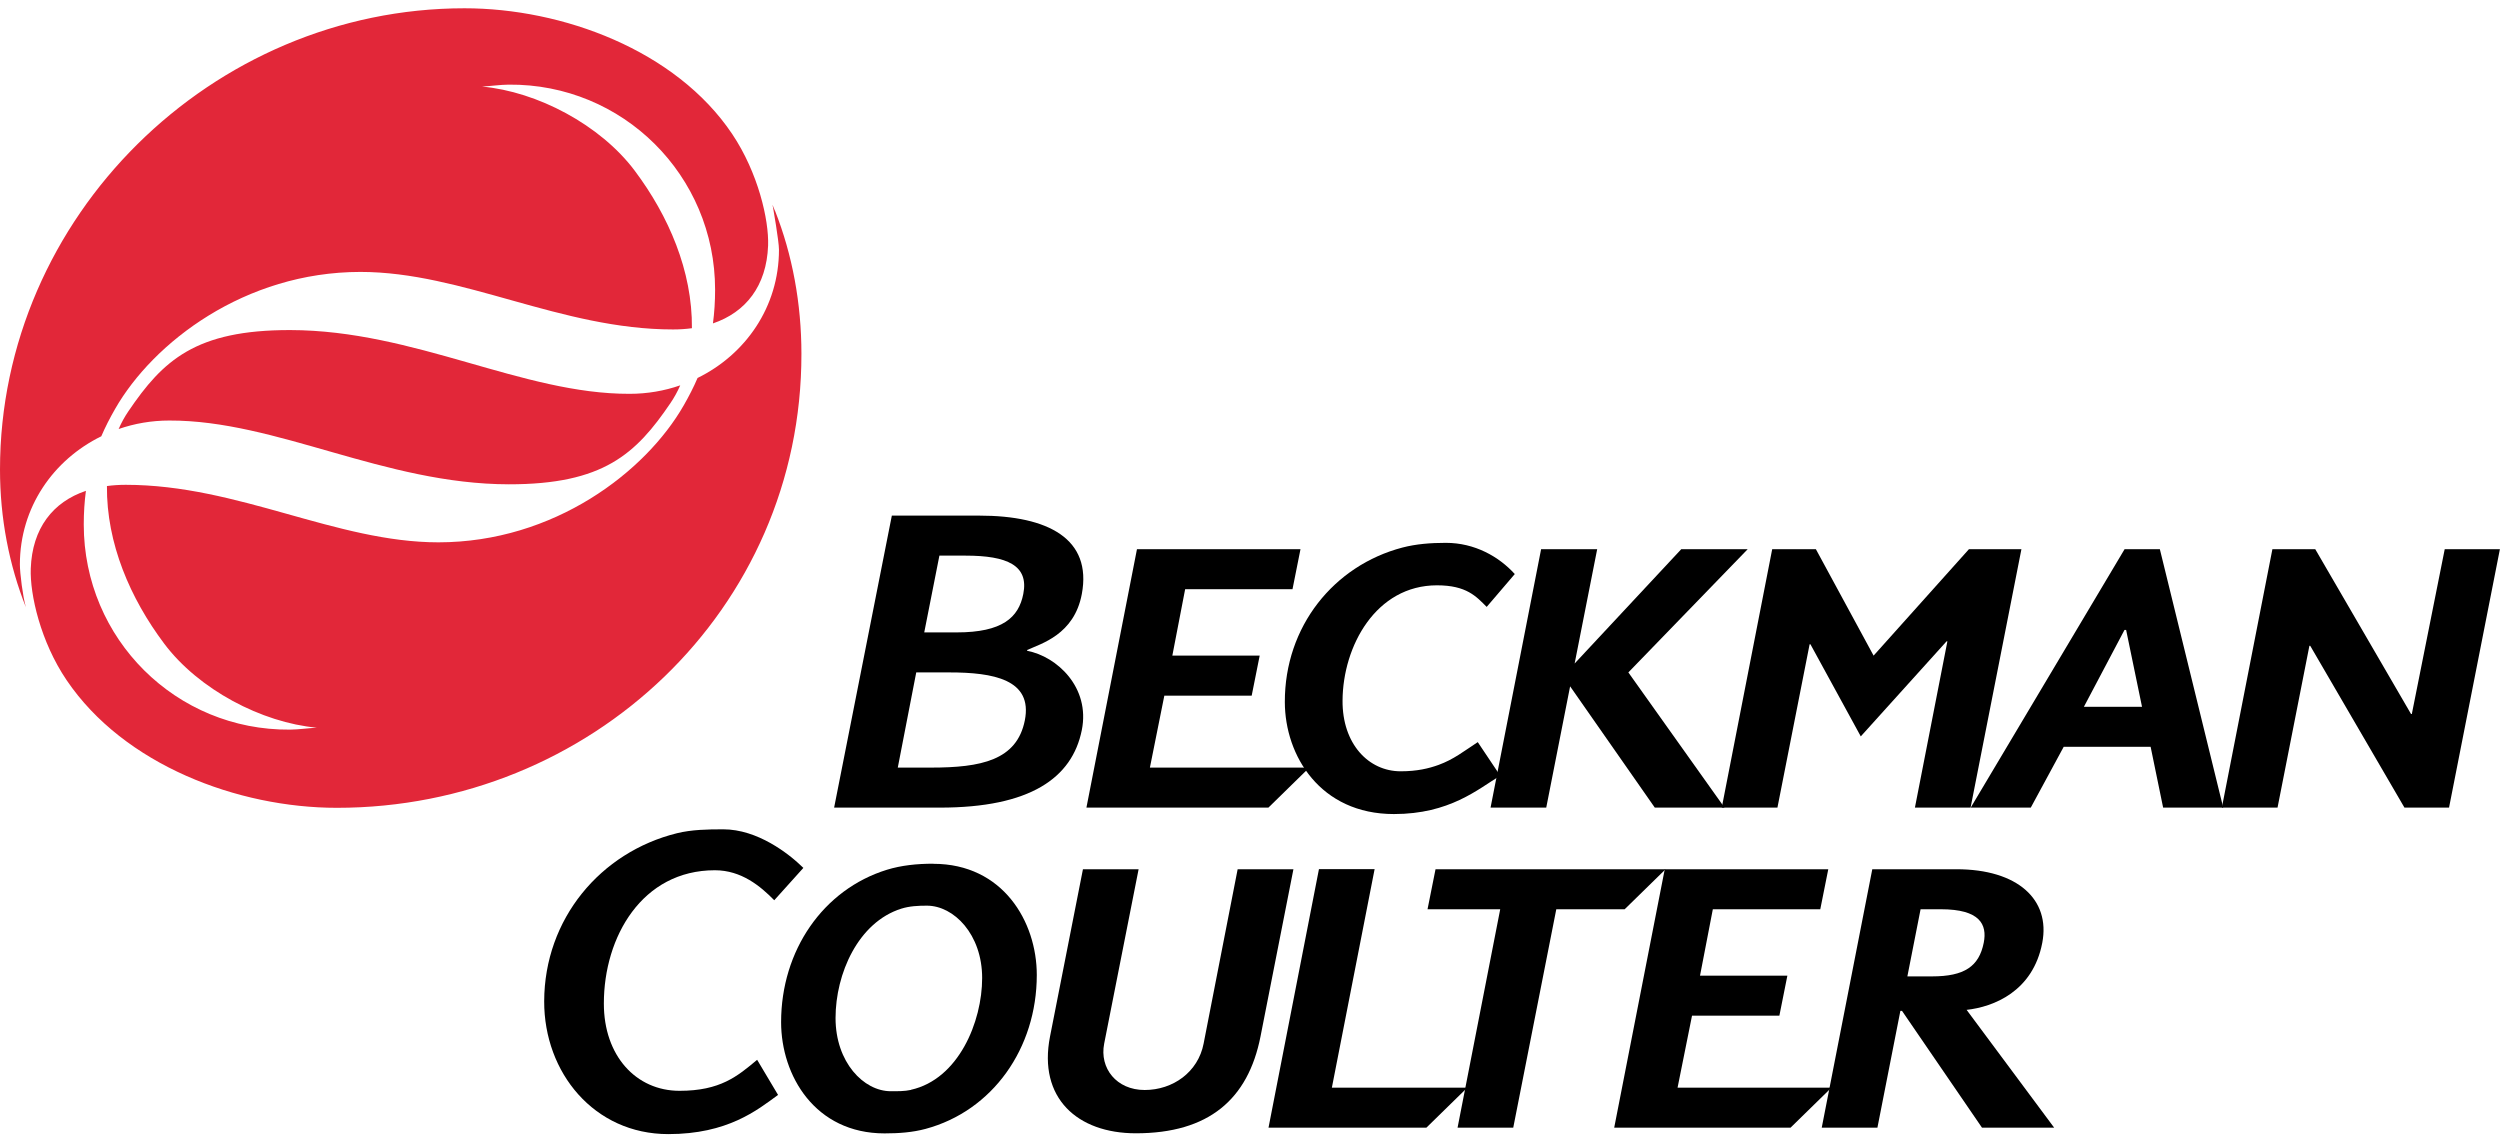 <svg width="151" height="69" viewBox="0 0 151 69" fill="none" xmlns="http://www.w3.org/2000/svg">
<path d="M150.994 33.171L147.922 48.78H145.229L139.538 39.007H139.488L137.563 48.78H134.2L137.253 33.171H139.841L145.625 43.124H145.675L147.662 33.171H151" fill="black"/>
<path d="M118.924 33.171L113.165 39.6L109.679 33.171H107.041L103.994 48.78H107.357L109.301 38.914H109.35L112.391 44.478L117.574 38.735H117.623L115.661 48.78H119.023L122.094 33.171H118.924Z" fill="black"/>
<path d="M101.548 33.171L95.108 40.076L96.47 33.171H93.083L90.03 48.78H93.393L94.835 41.455L99.95 48.78H104.161L98.353 40.614L105.561 33.171H101.542" fill="black"/>
<path d="M101.325 65.694L102.198 61.348H107.474L107.957 58.931H102.681L103.455 54.919H109.945L110.428 52.502H100.551L97.498 68.111H108.149L110.62 65.694H101.325Z" fill="black"/>
<path d="M87.319 32.788C86.409 32.788 85.536 32.856 84.706 33.072C80.564 34.16 77.591 37.838 77.604 42.407C77.61 45.64 79.74 49.169 84.192 49.169C87.561 49.169 89.257 47.673 90.614 46.851L89.257 44.824C88.397 45.386 87.802 45.868 86.886 46.202C86.304 46.413 85.592 46.586 84.601 46.586C82.656 46.586 81.071 44.929 81.09 42.314C81.108 39.019 83.109 35.353 86.793 35.353C88.583 35.353 89.165 36.027 89.796 36.657L91.493 34.673C90.527 33.61 89.066 32.788 87.332 32.788" fill="black"/>
<path d="M86.706 52.502L86.223 54.919H90.613L88.037 68.111H91.4L94 54.919H98.13L100.601 52.502H86.706Z" fill="black"/>
<path d="M69.453 46.369L70.326 42.017H75.602L76.085 39.6H70.809L71.583 35.588H78.067L78.55 33.171H68.673L65.62 48.78H76.612L79.082 46.363H69.447" fill="black"/>
<path d="M80.445 65.694L83.027 52.495H79.665L76.618 68.111H86.154L88.625 65.694H80.445Z" fill="black"/>
<path d="M74.754 52.502L72.698 63.035C72.364 64.76 70.84 65.836 69.138 65.836C67.435 65.836 66.4 64.519 66.692 63.035L68.772 52.502H65.41L63.422 62.603C62.691 66.324 65.075 68.451 68.605 68.451C73.001 68.451 75.385 66.404 76.135 62.603L78.123 52.502H74.76" fill="black"/>
<path d="M43.687 50.091C42.721 50.091 41.786 50.109 40.895 50.325C36.263 51.469 32.882 55.506 32.869 60.476C32.857 64.785 35.885 68.5 40.362 68.5C43.953 68.5 45.737 67.053 46.994 66.132L45.731 64.012C44.542 65.007 43.508 65.885 41.043 65.885C38.424 65.885 36.467 63.777 36.473 60.606C36.473 56.594 38.777 52.563 43.179 52.563C44.783 52.563 45.935 53.528 46.765 54.375L48.523 52.421C47.626 51.537 45.743 50.091 43.687 50.091Z" fill="black"/>
<path d="M44.226 8.097C40.82 3.016 33.953 0.5 28.058 0.5C12.8 0.5 0 13.086 0 28.361C0 31.285 0.545 34.123 1.573 36.701L1.56 36.664C1.375 36.021 1.201 34.611 1.201 34.098C1.201 30.643 3.226 27.768 6.118 26.352C6.353 25.802 6.632 25.258 6.954 24.696C9.251 20.684 14.781 16.43 21.766 16.424C27.952 16.424 33.872 19.899 40.653 19.899C41.049 19.899 41.427 19.874 41.792 19.824C41.823 16.363 40.386 13.043 38.337 10.31C36.256 7.535 32.442 5.532 29.116 5.229C29.661 5.198 30.2 5.118 30.726 5.112C37.612 5.05 43.192 10.589 43.192 17.5C43.192 18.211 43.148 18.885 43.062 19.534C45.043 18.86 46.3 17.277 46.393 14.836C46.449 13.284 45.792 10.434 44.226 8.097Z" fill="#E22739"/>
<path d="M38.028 23.787C31.55 23.805 25.055 19.948 17.525 19.936C11.809 19.929 9.84 21.765 7.753 24.844C7.53 25.172 7.332 25.53 7.165 25.913C8.125 25.58 9.153 25.4 10.224 25.4C16.701 25.382 23.197 29.239 30.727 29.252C36.442 29.258 38.412 27.422 40.498 24.343C40.721 24.015 40.919 23.657 41.087 23.274C40.127 23.608 39.099 23.787 38.028 23.787Z" fill="#E22739"/>
<path d="M46.802 12.722C46.566 12.116 46.69 12.518 46.69 12.518C46.69 12.518 47.05 14.57 47.05 15.083C47.05 18.539 45.025 21.413 42.133 22.829C41.898 23.379 41.619 23.923 41.297 24.485C39 28.497 33.47 32.751 26.485 32.757C20.299 32.757 14.379 29.283 7.598 29.283C7.202 29.283 6.824 29.307 6.459 29.357C6.428 32.819 7.864 36.138 9.914 38.871C11.995 41.646 15.809 43.649 19.134 43.952C18.59 43.983 18.051 44.063 17.524 44.069C10.639 44.131 5.059 38.592 5.059 31.681C5.059 30.97 5.103 30.296 5.189 29.647C3.202 30.315 1.944 31.904 1.858 34.346C1.802 35.897 2.446 38.753 4.025 41.084C7.487 46.202 14.366 48.792 20.348 48.792C35.643 48.792 48.424 36.837 48.406 21.37C48.406 18.335 47.861 15.386 46.808 12.722" fill="#E22739"/>
<path d="M130.449 33.171H128.325L119.03 48.78H122.659L124.647 45.108H129.898L130.653 48.78H134.282L130.455 33.171H130.449ZM125.867 42.691L128.319 38.049H128.418L129.378 42.691H125.867Z" fill="black"/>
<path d="M118.789 60.995C120.399 60.816 122.789 59.895 123.353 56.946C123.854 54.338 121.873 52.502 118.17 52.502H113.086L110.033 68.111H113.396L114.783 61.057H114.882L119.712 68.111H124.071L118.783 60.995H118.789ZM115.204 58.98L116.003 54.919H117.229C119.576 54.919 120.04 55.827 119.817 56.946C119.532 58.368 118.653 58.974 116.696 58.974H115.204" fill="black"/>
<path d="M62.041 39.309V39.26C62.871 38.877 64.883 38.339 65.342 35.879C65.961 32.559 63.335 31.143 59.143 31.143H53.867L50.381 48.78H56.771C62.208 48.78 64.76 47 65.342 44.094C65.856 41.523 63.843 39.65 62.041 39.309ZM56.747 33.56H58.319C60.834 33.56 62.153 34.148 61.806 35.879C61.527 37.294 60.549 38.197 57.787 38.197H55.824L56.74 33.56H56.747ZM61.899 43.513C61.416 45.93 59.242 46.363 56.233 46.363H54.226L55.341 40.614H57.347C59.979 40.614 62.394 41.034 61.899 43.513Z" fill="black"/>
<path d="M56.368 52.168C55.377 52.168 54.442 52.267 53.575 52.532C49.711 53.725 47.179 57.416 47.179 61.737C47.179 64.964 49.228 68.457 53.427 68.457C54.294 68.457 55.123 68.395 55.904 68.185C59.947 67.097 62.622 63.326 62.622 58.887C62.622 55.667 60.573 52.174 56.374 52.174L56.368 52.168ZM55.024 65.83C54.634 65.916 54.226 65.91 53.804 65.91C52.163 65.91 50.467 64.16 50.467 61.49C50.467 58.819 51.829 55.704 54.442 54.882C54.938 54.727 55.458 54.702 55.984 54.702C57.613 54.702 59.322 56.433 59.322 59.073C59.322 61.712 57.898 65.18 55.024 65.823" fill="black"/>
</svg>
